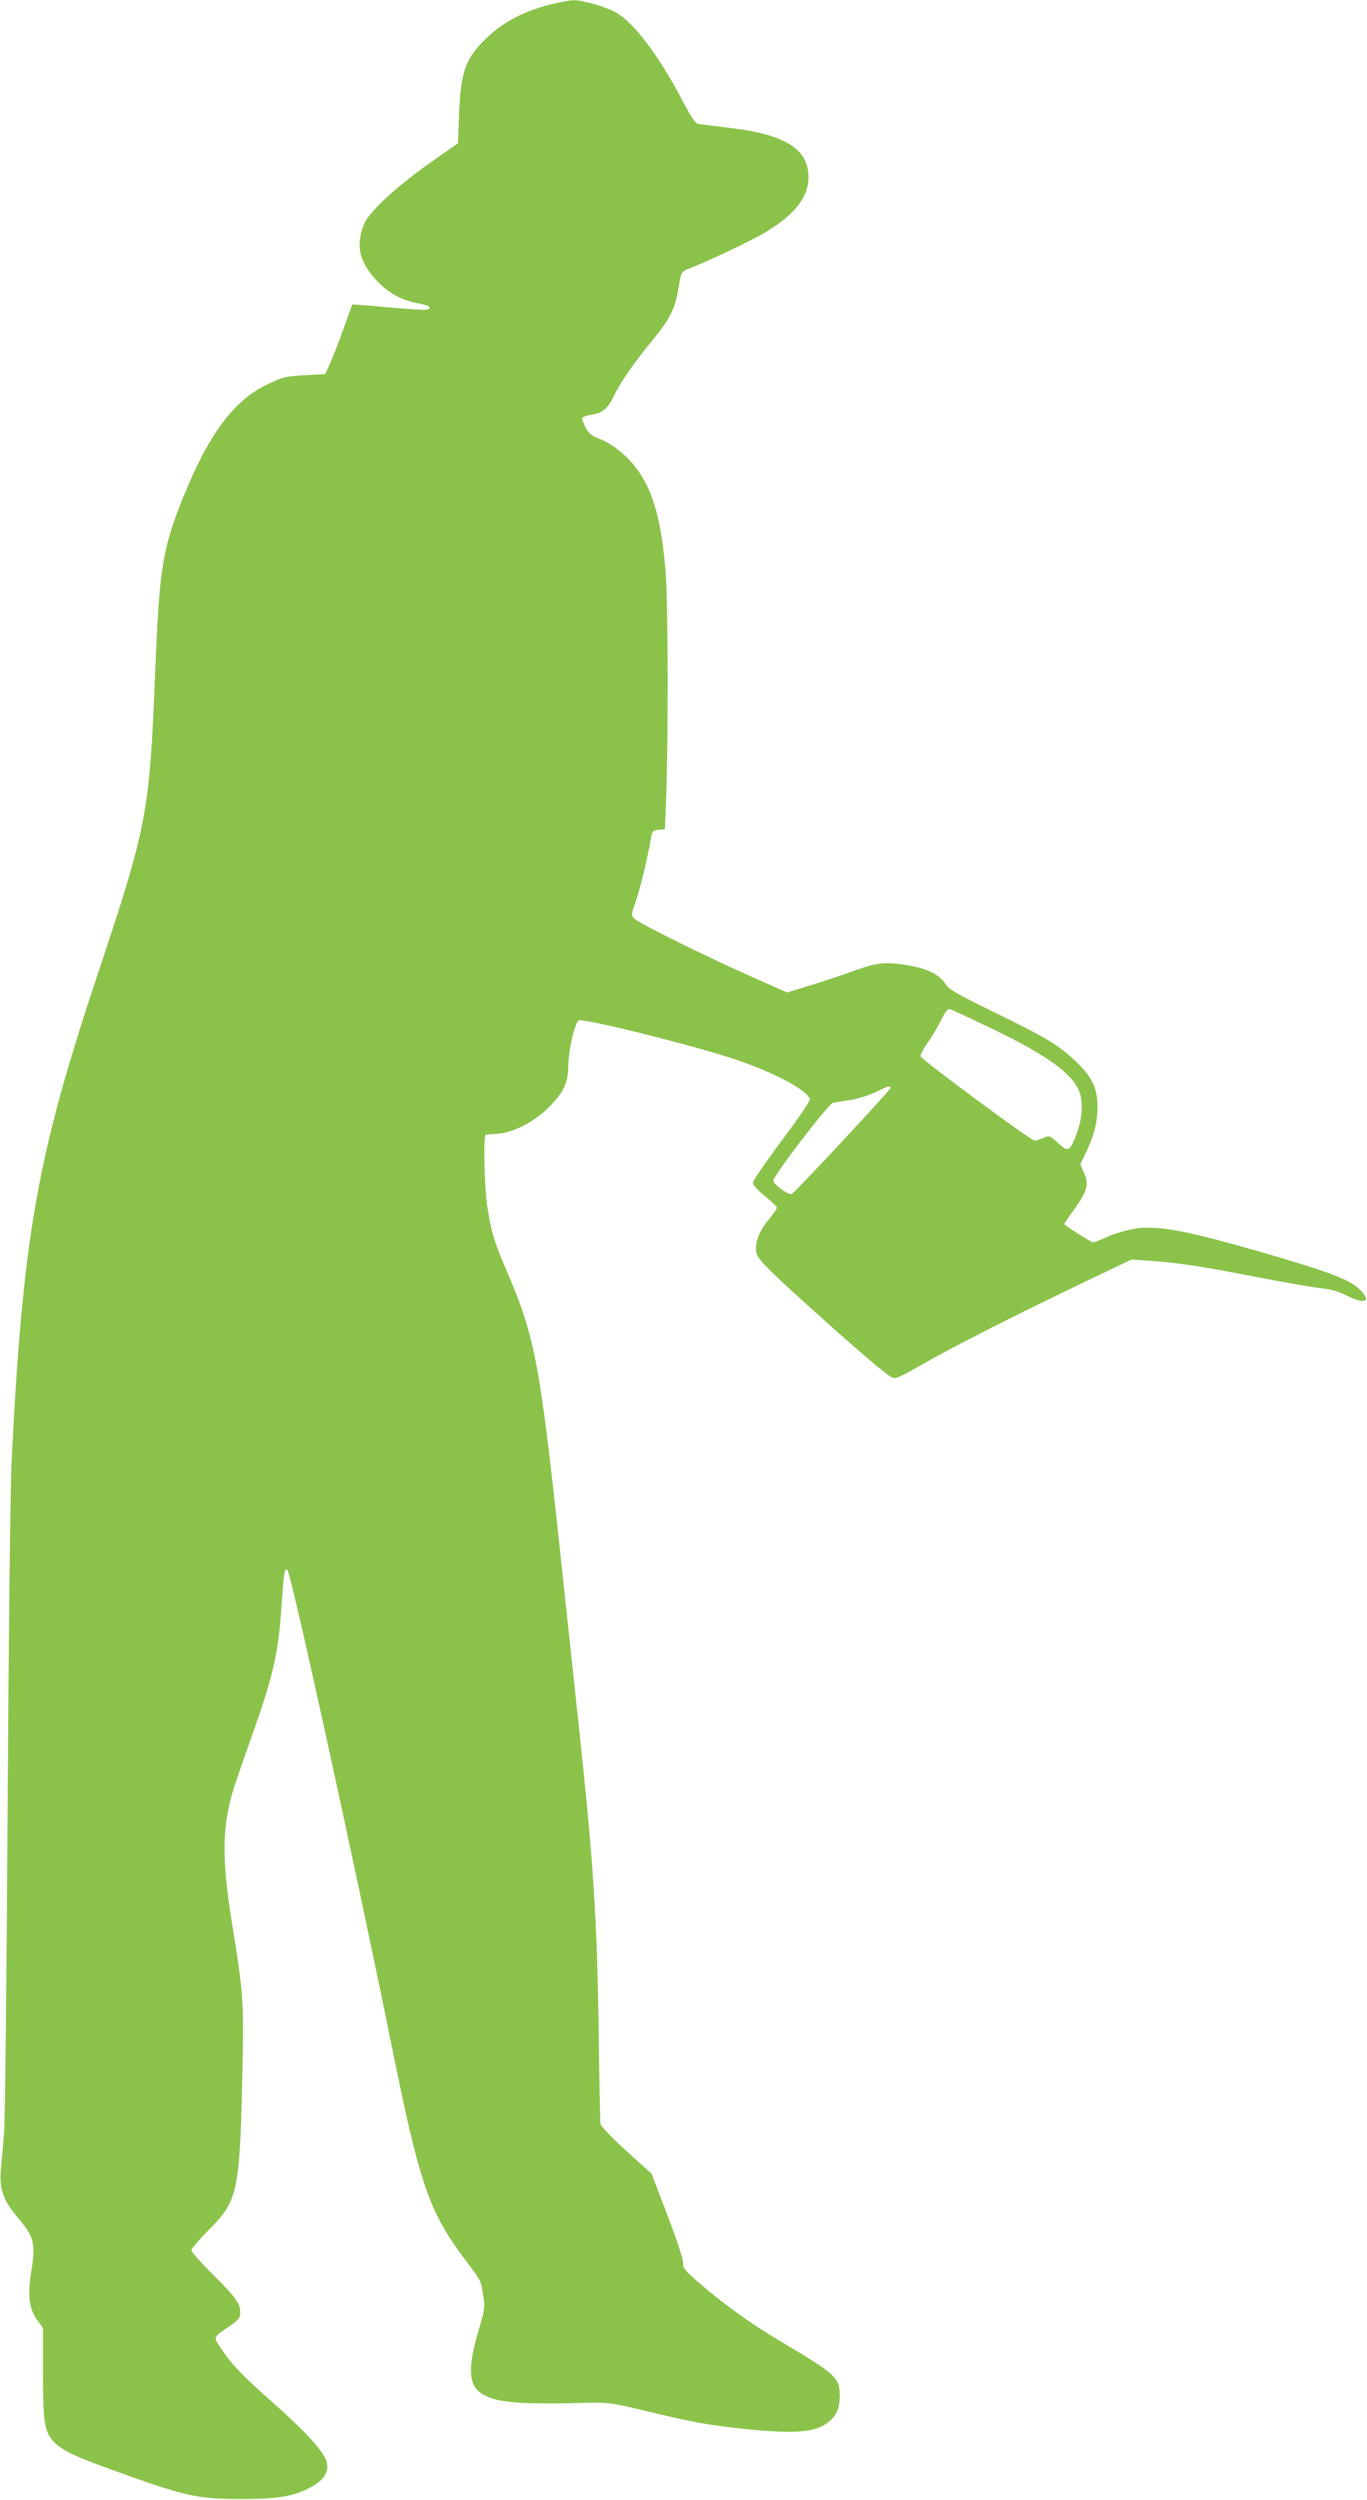<?xml version="1.0" standalone="no"?>
<!DOCTYPE svg PUBLIC "-//W3C//DTD SVG 20010904//EN"
 "http://www.w3.org/TR/2001/REC-SVG-20010904/DTD/svg10.dtd">
<svg version="1.0" xmlns="http://www.w3.org/2000/svg"
 width="700pt" height="1280pt" viewBox="0 0 700 1280"
 preserveAspectRatio="xMidYMid meet">
<g transform="translate(0,1280) scale(0.1,-0.1)"
fill="#8bc34a" stroke="none">
<path d="M2806 12774 c-125 -34 -228 -87 -303 -158 -118 -109 -143 -176 -152
-396 l-6 -154 -65 -45 c-223 -152 -378 -289 -415 -366 -10 -22 -21 -63 -23
-92 -6 -68 28 -142 96 -209 60 -59 122 -92 203 -107 56 -11 70 -19 51 -31 -8
-5 -89 0 -312 20 l-76 6 -47 -131 c-26 -73 -58 -153 -70 -179 l-22 -47 -105
-6 c-97 -5 -112 -9 -191 -47 -174 -83 -301 -256 -434 -585 -103 -259 -119
-358 -140 -877 -29 -735 -40 -793 -294 -1555 -313 -940 -384 -1341 -442 -2505
-6 -118 -15 -915 -20 -1770 -5 -855 -13 -1602 -18 -1660 -5 -58 -12 -139 -16
-181 -10 -101 10 -162 81 -246 91 -107 98 -135 73 -290 -18 -111 -9 -184 29
-237 l32 -44 0 -229 c0 -261 8 -308 62 -360 45 -42 105 -70 293 -138 368 -133
432 -148 645 -149 197 -1 284 13 372 61 69 37 95 80 80 132 -16 52 -105 150
-267 294 -163 144 -218 201 -271 281 -44 66 -48 55 50 123 38 27 46 38 46 63
0 48 -21 77 -139 195 -61 60 -111 117 -111 125 0 8 41 56 90 105 145 144 157
196 170 745 10 422 8 456 -51 817 -58 361 -53 526 25 749 19 55 66 190 105
301 81 233 108 358 122 573 13 185 16 207 31 192 19 -19 342 -1491 538 -2457
139 -685 187 -826 366 -1066 90 -120 86 -111 98 -188 10 -62 9 -73 -21 -174
-57 -187 -55 -283 6 -326 72 -51 182 -62 561 -52 96 2 122 -2 295 -44 233 -56
309 -70 497 -90 252 -26 361 -18 425 31 45 34 63 73 63 137 0 95 -17 111 -304
281 -146 86 -296 194 -421 303 -69 60 -80 74 -77 99 1 17 -31 114 -80 242
l-81 213 -129 117 c-71 64 -130 126 -133 137 -2 11 -6 214 -9 450 -8 602 -26
885 -106 1625 -16 151 -57 529 -90 840 -105 978 -130 1113 -270 1441 -70 162
-85 213 -105 344 -15 103 -21 364 -7 366 4 0 32 3 62 5 80 6 188 62 260 135
78 79 100 127 100 214 0 75 35 224 54 231 28 11 555 -120 781 -193 203 -66
383 -159 402 -209 3 -9 -52 -90 -143 -212 -81 -108 -148 -206 -148 -216 -1
-12 22 -38 59 -68 33 -27 62 -53 63 -59 2 -5 -17 -34 -42 -63 -50 -59 -74
-124 -62 -172 9 -34 61 -86 318 -317 204 -184 341 -300 374 -318 19 -10 38 -2
155 65 157 90 485 257 829 421 l244 117 96 -7 c146 -10 272 -29 550 -84 140
-27 287 -52 325 -56 47 -5 88 -16 127 -36 97 -49 136 -33 70 30 -51 49 -139
83 -422 167 -471 138 -622 167 -748 140 -41 -8 -99 -27 -129 -41 -30 -14 -60
-25 -65 -25 -11 0 -148 87 -148 94 0 3 24 38 54 79 64 91 73 124 47 182 l-19
44 29 61 c43 90 59 156 59 234 0 95 -28 153 -111 232 -89 84 -148 120 -416
251 -193 94 -235 118 -252 146 -28 45 -88 76 -179 93 -121 21 -166 18 -277
-22 -55 -20 -157 -54 -227 -76 l-128 -39 -162 72 c-228 100 -600 284 -620 306
-16 17 -16 23 6 83 21 58 64 233 80 332 6 33 10 37 39 40 l32 3 6 155 c11 259
10 997 -1 1140 -20 267 -59 419 -138 534 -51 76 -132 143 -208 172 -34 13 -50
26 -65 55 -10 21 -19 43 -19 48 0 5 20 13 45 17 60 8 88 32 121 102 32 66 99
163 196 281 83 101 112 156 128 241 6 36 13 75 16 88 3 14 16 27 32 33 71 25
317 140 390 183 159 93 232 184 232 289 0 145 -121 220 -409 253 -75 9 -145
18 -156 20 -14 2 -39 40 -82 122 -118 225 -245 394 -337 447 -54 31 -173 65
-222 64 -21 -1 -79 -12 -128 -25z m2273 -5240 c282 -136 408 -227 447 -320 21
-51 17 -134 -10 -210 -37 -100 -45 -105 -98 -56 -43 39 -44 40 -77 26 -18 -8
-37 -14 -42 -14 -19 0 -569 406 -585 432 -3 5 12 35 34 66 22 31 54 85 71 119
24 49 35 61 48 56 10 -3 105 -48 212 -99z m-519 -304 c0 -10 -484 -530 -505
-542 -15 -9 -95 48 -95 68 0 25 283 394 305 398 11 2 50 9 87 14 38 6 96 24
130 40 70 34 78 36 78 22z"/>
</g>
</svg>
